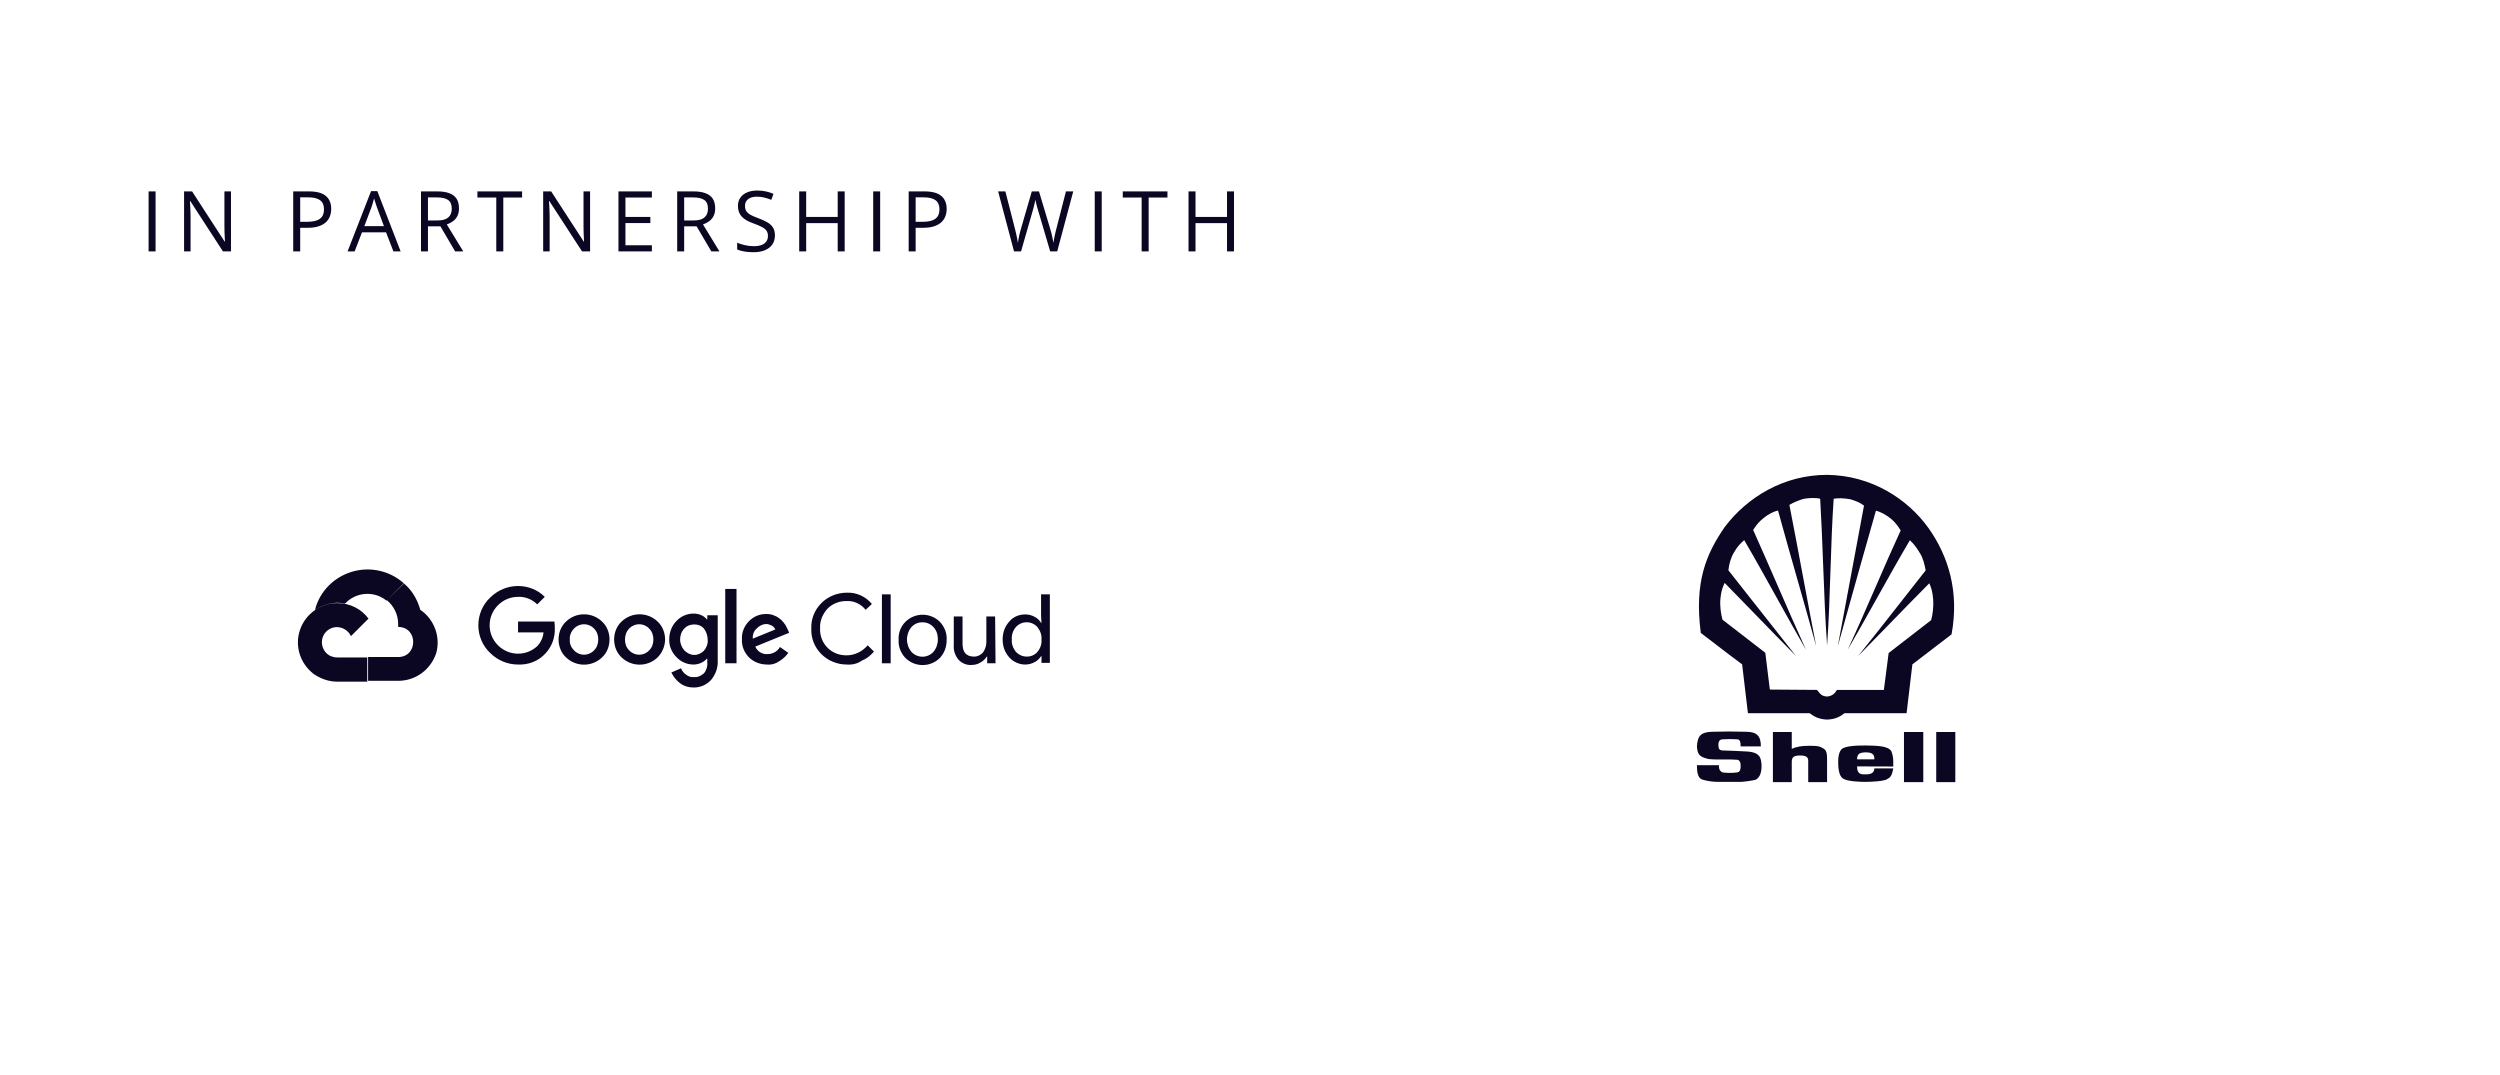 <?xml version="1.0" encoding="utf-8"?>
<svg xmlns="http://www.w3.org/2000/svg" width="358" height="154" viewBox="0 0 358 154" fill="none">
<g filter="url(#filter0_b_8397_7471)">
<rect width="358" height="154" fill="url(#paint0_radial_8397_7471)" fill-opacity="0.8"/>
<path d="M21.279 36V27.407H22.278V36H21.279ZM33.078 36H31.926L27.242 28.783H27.195C27.206 28.975 27.22 29.194 27.236 29.441C27.252 29.684 27.263 29.945 27.271 30.223C27.283 30.497 27.289 30.777 27.289 31.063V36H26.36V27.407H27.506L32.173 34.601H32.214C32.206 34.464 32.196 34.27 32.184 34.019C32.173 33.765 32.161 33.492 32.149 33.202C32.141 32.909 32.137 32.636 32.137 32.386V27.407H33.078V36ZM44.233 27.407C45.342 27.407 46.151 27.625 46.661 28.06C47.174 28.491 47.431 29.11 47.431 29.917C47.431 30.282 47.37 30.628 47.249 30.957C47.131 31.283 46.939 31.57 46.673 31.821C46.406 32.068 46.056 32.264 45.621 32.409C45.19 32.55 44.661 32.621 44.034 32.621H42.988V36H41.988V27.407H44.233ZM44.139 28.26H42.988V31.762H43.922C44.471 31.762 44.927 31.704 45.291 31.586C45.66 31.469 45.936 31.279 46.12 31.016C46.304 30.75 46.396 30.397 46.396 29.958C46.396 29.386 46.214 28.961 45.85 28.683C45.485 28.401 44.915 28.26 44.139 28.26ZM56.338 36L55.28 33.273H51.836L50.784 36H49.773L53.135 27.372H54.034L57.373 36H56.338ZM54.98 32.386L53.975 29.676C53.952 29.606 53.913 29.49 53.858 29.329C53.807 29.169 53.754 29.002 53.699 28.83C53.644 28.657 53.599 28.518 53.564 28.413C53.525 28.573 53.482 28.734 53.435 28.894C53.392 29.051 53.349 29.198 53.306 29.335C53.262 29.468 53.225 29.582 53.194 29.676L52.171 32.386H54.98ZM62.607 27.407C63.312 27.407 63.894 27.496 64.352 27.672C64.814 27.844 65.159 28.109 65.386 28.465C65.614 28.822 65.727 29.276 65.727 29.829C65.727 30.283 65.645 30.663 65.481 30.969C65.316 31.271 65.1 31.516 64.834 31.704C64.568 31.892 64.284 32.037 63.982 32.139L66.339 36H65.175L63.071 32.415H61.284V36H60.285V27.407H62.607ZM62.548 28.271H61.284V31.569H62.648C63.349 31.569 63.864 31.426 64.193 31.14C64.526 30.854 64.693 30.432 64.693 29.876C64.693 29.292 64.517 28.879 64.164 28.636C63.815 28.393 63.277 28.271 62.548 28.271ZM72.072 36H71.067V28.289H68.364V27.407H74.764V28.289H72.072V36ZM84.5 36H83.348L78.664 28.783H78.617C78.629 28.975 78.642 29.194 78.658 29.441C78.674 29.684 78.686 29.945 78.693 30.223C78.705 30.497 78.711 30.777 78.711 31.063V36H77.782V27.407H78.928L83.595 34.601H83.636C83.628 34.464 83.618 34.27 83.607 34.019C83.595 33.765 83.583 33.492 83.572 33.202C83.564 32.909 83.56 32.636 83.56 32.386V27.407H84.5V36ZM93.349 36H88.565V27.407H93.349V28.289H89.564V31.069H93.131V31.939H89.564V35.118H93.349V36ZM99.294 27.407C99.999 27.407 100.581 27.496 101.039 27.672C101.502 27.844 101.847 28.109 102.074 28.465C102.301 28.822 102.415 29.276 102.415 29.829C102.415 30.283 102.332 30.663 102.168 30.969C102.003 31.271 101.788 31.516 101.521 31.704C101.255 31.892 100.971 32.037 100.669 32.139L103.026 36H101.862L99.758 32.415H97.972V36H96.972V27.407H99.294ZM99.235 28.271H97.972V31.569H99.335C100.036 31.569 100.552 31.426 100.881 31.14C101.214 30.854 101.38 30.432 101.38 29.876C101.38 29.292 101.204 28.879 100.851 28.636C100.503 28.393 99.964 28.271 99.235 28.271ZM110.969 33.714C110.969 34.223 110.842 34.658 110.587 35.019C110.337 35.375 109.984 35.647 109.529 35.835C109.075 36.023 108.54 36.117 107.925 36.117C107.6 36.117 107.292 36.102 107.002 36.071C106.712 36.039 106.446 35.994 106.203 35.935C105.96 35.877 105.746 35.804 105.562 35.718V34.76C105.856 34.881 106.215 34.995 106.638 35.101C107.061 35.203 107.504 35.254 107.966 35.254C108.397 35.254 108.762 35.197 109.059 35.083C109.357 34.966 109.582 34.799 109.735 34.584C109.892 34.364 109.97 34.102 109.97 33.796C109.97 33.502 109.906 33.257 109.776 33.061C109.647 32.862 109.432 32.681 109.13 32.521C108.832 32.356 108.425 32.182 107.907 31.998C107.543 31.868 107.222 31.727 106.943 31.575C106.665 31.418 106.432 31.241 106.244 31.046C106.056 30.85 105.913 30.622 105.815 30.364C105.721 30.105 105.674 29.809 105.674 29.476C105.674 29.018 105.79 28.626 106.021 28.301C106.256 27.972 106.579 27.721 106.991 27.549C107.406 27.372 107.882 27.284 108.419 27.284C108.877 27.284 109.3 27.327 109.688 27.413C110.08 27.5 110.438 27.615 110.764 27.76L110.452 28.618C110.143 28.489 109.814 28.381 109.465 28.295C109.12 28.209 108.763 28.166 108.395 28.166C108.027 28.166 107.715 28.221 107.461 28.33C107.21 28.436 107.018 28.587 106.885 28.783C106.751 28.979 106.685 29.212 106.685 29.482C106.685 29.784 106.748 30.035 106.873 30.234C107.002 30.434 107.206 30.613 107.484 30.769C107.766 30.922 108.139 31.083 108.601 31.251C109.106 31.435 109.535 31.631 109.888 31.839C110.241 32.043 110.509 32.293 110.693 32.591C110.877 32.885 110.969 33.259 110.969 33.714ZM120.958 36H119.959V31.951H115.445V36H114.446V27.407H115.445V31.069H119.959V27.407H120.958V36ZM125.04 36V27.407H126.039V36H125.04ZM132.367 27.407C133.475 27.407 134.285 27.625 134.794 28.06C135.307 28.491 135.564 29.11 135.564 29.917C135.564 30.282 135.503 30.628 135.382 30.957C135.264 31.283 135.072 31.57 134.806 31.821C134.539 32.068 134.189 32.264 133.754 32.409C133.323 32.55 132.794 32.621 132.167 32.621H131.121V36H130.122V27.407H132.367ZM132.273 28.26H131.121V31.762H132.055C132.604 31.762 133.06 31.704 133.425 31.586C133.793 31.469 134.069 31.279 134.253 31.016C134.437 30.75 134.529 30.397 134.529 29.958C134.529 29.386 134.347 28.961 133.983 28.683C133.619 28.401 133.048 28.26 132.273 28.26ZM153.69 27.407L151.392 36H150.387L148.683 30.217C148.632 30.052 148.583 29.888 148.536 29.723C148.493 29.555 148.451 29.396 148.412 29.247C148.373 29.094 148.34 28.961 148.312 28.847C148.289 28.73 148.271 28.642 148.259 28.583C148.252 28.642 148.236 28.728 148.212 28.841C148.193 28.955 148.165 29.086 148.13 29.235C148.099 29.384 148.06 29.543 148.013 29.711C147.97 29.88 147.923 30.05 147.872 30.223L146.214 36H145.209L142.929 27.407H143.969L145.35 32.797C145.397 32.977 145.44 33.155 145.48 33.332C145.523 33.504 145.56 33.673 145.591 33.837C145.627 34.002 145.658 34.162 145.685 34.319C145.713 34.476 145.738 34.629 145.762 34.778C145.781 34.625 145.807 34.466 145.838 34.301C145.869 34.133 145.903 33.963 145.938 33.79C145.977 33.618 146.018 33.443 146.061 33.267C146.108 33.091 146.157 32.914 146.208 32.738L147.754 27.407H148.783L150.393 32.779C150.448 32.963 150.499 33.146 150.546 33.326C150.593 33.506 150.634 33.682 150.669 33.855C150.708 34.023 150.742 34.186 150.769 34.343C150.8 34.495 150.828 34.64 150.851 34.778C150.879 34.586 150.912 34.384 150.951 34.172C150.99 33.961 151.036 33.739 151.086 33.508C151.141 33.277 151.2 33.038 151.263 32.791L152.644 27.407H153.69ZM156.767 36V27.407H157.766V36H156.767ZM164.487 36H163.482V28.289H160.779V27.407H167.179V28.289H164.487V36ZM176.709 36H175.71V31.951H171.197V36H170.197V27.407H171.197V31.069H175.71V27.407H176.709V36Z" fill="#0B0723"/>
<rect x="20" y="50" width="153" height="80" rx="20" fill="white"/>
<g clip-path="url(#clip0_8397_7471)">
<path fill-rule="evenodd" clip-rule="evenodd" d="M55.401 85.95L55.342 86.01C53.607 84.574 50.975 84.753 49.419 86.428H49.359C49.001 86.368 48.642 86.309 48.283 86.309C47.206 86.368 46.129 86.668 45.232 87.266C45.202 87.266 45.187 87.281 45.172 87.296C45.157 87.311 45.142 87.326 45.112 87.326C45.77 84.694 47.804 82.66 50.376 81.882C52.949 81.104 55.76 81.703 57.794 83.497V83.557L55.403 85.948L57.854 83.557C58.991 84.514 59.768 85.83 60.187 87.326C62.221 88.701 63.118 91.274 62.46 93.547C61.682 95.88 59.529 97.495 57.017 97.495H52.709V94.085H57.017C59.888 94.085 59.888 89.778 57.017 89.778V89.359C57.017 88.043 56.418 86.787 55.401 85.95ZM48.283 97.615H52.59V94.145H48.283C47.984 94.145 47.684 94.085 47.385 93.966L47.385 93.966C46.01 93.367 45.651 91.513 46.727 90.436C47.804 89.359 49.599 89.718 50.257 91.094L52.769 88.582C51.692 87.146 50.077 86.368 48.283 86.368C45.89 86.368 43.736 87.924 42.959 90.197C42.181 92.47 42.959 94.983 44.873 96.478L44.873 96.478C45.89 97.196 47.086 97.615 48.283 97.615Z" fill="#0B0723"/>
<path d="M74.183 95.162C72.687 95.162 71.252 94.564 70.175 93.487C69.098 92.47 68.5 91.034 68.5 89.539C68.5 88.043 69.098 86.608 70.175 85.591C71.252 84.514 72.687 83.916 74.183 83.916C75.619 83.916 76.995 84.454 78.011 85.471L76.935 86.548C76.217 85.83 75.2 85.411 74.183 85.471C73.106 85.471 72.089 85.89 71.312 86.668C70.534 87.445 70.115 88.462 70.115 89.539C70.115 90.616 70.534 91.633 71.312 92.41C72.867 93.966 75.379 94.025 76.995 92.47C77.473 91.932 77.772 91.274 77.832 90.556H74.183V89.001H79.387C79.447 89.3 79.447 89.659 79.447 89.958C79.507 91.274 79.028 92.59 78.131 93.547C77.114 94.683 75.678 95.222 74.183 95.162ZM86.207 94.145C84.771 95.521 82.498 95.521 81.062 94.145C80.344 93.487 79.986 92.53 79.986 91.573C79.986 90.616 80.344 89.659 81.062 89.001C82.498 87.625 84.771 87.625 86.207 89.001C86.925 89.659 87.284 90.616 87.284 91.573C87.284 92.53 86.925 93.487 86.207 94.145ZM82.199 93.128C82.977 93.966 84.293 93.966 85.07 93.128C85.489 92.709 85.668 92.171 85.668 91.573C85.668 90.975 85.489 90.436 85.07 90.017C84.293 89.18 82.977 89.18 82.199 90.017C81.78 90.436 81.541 91.034 81.601 91.573C81.541 92.171 81.78 92.709 82.199 93.128ZM94.163 94.145C92.727 95.521 90.454 95.521 89.018 94.145C88.3 93.487 87.942 92.53 87.942 91.573C87.942 90.616 88.3 89.659 89.018 89.001C90.454 87.625 92.727 87.625 94.163 89.001C94.881 89.659 95.24 90.616 95.24 91.573C95.24 92.53 94.821 93.487 94.163 94.145ZM90.095 93.128C90.873 93.966 92.189 93.966 92.966 93.128C93.385 92.709 93.565 92.171 93.565 91.573C93.565 90.975 93.385 90.436 92.966 90.017C92.189 89.18 90.873 89.18 90.095 90.017C89.676 90.436 89.497 91.034 89.497 91.573C89.497 92.171 89.676 92.709 90.095 93.128ZM99.367 98.452C98.649 98.452 97.932 98.273 97.333 97.794C96.795 97.375 96.436 96.897 96.137 96.299L97.513 95.7C97.692 96.059 97.872 96.358 98.231 96.598C98.53 96.837 98.948 97.016 99.367 96.957C99.906 97.016 100.384 96.777 100.803 96.418C101.162 95.999 101.341 95.401 101.282 94.863V94.325H101.222C100.743 94.863 100.025 95.162 99.307 95.162C98.41 95.162 97.513 94.803 96.855 94.085C96.197 93.427 95.778 92.47 95.838 91.513C95.838 90.556 96.197 89.599 96.855 88.941C97.453 88.283 98.35 87.864 99.307 87.864C99.666 87.864 100.085 87.924 100.444 88.103C100.743 88.223 101.042 88.462 101.222 88.701H101.282V88.103H102.777V94.564C102.837 95.581 102.478 96.598 101.82 97.375C101.162 98.093 100.265 98.452 99.367 98.452ZM99.427 93.786C99.966 93.786 100.444 93.547 100.803 93.188C101.162 92.769 101.401 92.171 101.341 91.633C101.341 91.034 101.162 90.496 100.803 90.017C100.444 89.599 99.966 89.419 99.427 89.419C98.889 89.419 98.35 89.599 97.991 90.017C97.573 90.436 97.393 91.034 97.393 91.573C97.393 92.171 97.632 92.709 97.991 93.128C98.41 93.547 98.889 93.786 99.427 93.786ZM105.469 94.983H103.854V84.335H105.469V94.983ZM109.836 95.162C108.879 95.162 107.922 94.803 107.264 94.145C106.606 93.487 106.187 92.53 106.247 91.573C106.187 90.616 106.546 89.659 107.264 88.941C107.922 88.283 108.759 87.924 109.716 87.924C110.135 87.924 110.554 87.984 110.913 88.163C111.271 88.283 111.571 88.522 111.87 88.761C112.109 89.001 112.288 89.24 112.468 89.479C112.588 89.718 112.707 89.958 112.827 90.197L113.006 90.616L108.161 92.59C108.46 93.308 109.178 93.726 109.896 93.666C110.613 93.666 111.331 93.308 111.69 92.65L112.887 93.487C112.588 93.906 112.169 94.325 111.69 94.624C111.092 95.042 110.494 95.222 109.836 95.162ZM107.802 91.453L111.032 90.137C110.913 89.898 110.733 89.718 110.554 89.599C110.314 89.479 110.015 89.359 109.716 89.359C109.238 89.359 108.759 89.599 108.4 89.958C107.981 90.317 107.742 90.855 107.802 91.453Z" fill="#0B0723"/>
<path d="M121.265 95.162C119.889 95.162 118.573 94.624 117.616 93.666C116.659 92.709 116.12 91.393 116.18 90.017C116.12 88.641 116.659 87.325 117.616 86.368C118.573 85.411 119.889 84.873 121.265 84.873C122.641 84.813 123.957 85.411 124.854 86.488L123.957 87.325C123.299 86.488 122.282 86.009 121.205 86.069C120.188 86.069 119.231 86.428 118.513 87.146C117.795 87.924 117.377 88.941 117.437 89.957C117.377 91.034 117.795 92.051 118.513 92.769C119.231 93.487 120.188 93.846 121.205 93.846C122.402 93.846 123.478 93.307 124.256 92.41L125.153 93.307C124.675 93.846 124.136 94.324 123.478 94.564C122.82 95.042 122.043 95.222 121.265 95.162Z" fill="#0B0723"/>
<path d="M126.289 94.983H127.545V85.112H126.289V94.983Z" fill="#0B0723"/>
<path d="M129.639 89.061C131.015 87.685 133.229 87.685 134.604 89.061C135.262 89.778 135.621 90.676 135.562 91.633C135.562 92.59 135.262 93.487 134.604 94.205C133.229 95.581 131.015 95.581 129.639 94.205C128.981 93.487 128.622 92.59 128.682 91.633C128.622 90.676 128.981 89.719 129.639 89.061ZM130.537 93.368C131.374 94.265 132.81 94.265 133.647 93.368C134.066 92.889 134.305 92.231 134.305 91.573C134.305 90.915 134.126 90.257 133.647 89.778C132.81 88.881 131.374 88.881 130.537 89.778C130.118 90.257 129.879 90.915 129.879 91.573C129.879 92.231 130.118 92.889 130.537 93.368Z" fill="#0B0723"/>
<path d="M142.561 94.982H141.365V94.025H141.305C141.066 94.384 140.767 94.683 140.408 94.863C140.049 95.102 139.57 95.222 139.152 95.222C138.434 95.281 137.716 94.982 137.237 94.444C136.759 93.846 136.52 93.128 136.579 92.41V88.282H137.836V92.171C137.836 93.427 138.374 94.025 139.511 94.025C139.989 94.025 140.468 93.786 140.767 93.427C141.066 93.008 141.245 92.47 141.245 91.991V88.282H142.502L142.561 94.982Z" fill="#0B0723"/>
<path d="M146.808 95.162C145.971 95.162 145.133 94.803 144.535 94.145C143.877 93.427 143.578 92.53 143.578 91.573C143.578 90.616 143.877 89.719 144.535 89.001C145.074 88.343 145.911 87.984 146.808 87.984C147.287 87.984 147.766 88.103 148.184 88.343C148.543 88.522 148.842 88.821 149.082 89.18H149.141L149.082 88.223V85.112H150.338V94.923H149.141V93.966H149.082C148.842 94.325 148.543 94.624 148.184 94.803C147.766 95.043 147.287 95.162 146.808 95.162ZM147.048 94.025C147.646 94.025 148.184 93.786 148.543 93.368C148.962 92.889 149.201 92.231 149.141 91.573C149.201 90.915 148.962 90.317 148.543 89.778C147.706 88.881 146.33 88.881 145.492 89.778C145.074 90.257 144.834 90.915 144.894 91.573C144.834 92.231 145.074 92.829 145.492 93.368C145.911 93.786 146.449 94.025 147.048 94.025Z" fill="#0B0723"/>
</g>
<rect x="185" y="50" width="153" height="80" rx="20" fill="white"/>
<path fill-rule="evenodd" clip-rule="evenodd" d="M249.473 95.138L250.303 102.13H259.134C259.735 102.588 260.467 103.01 261.638 103.044C262.826 103.01 263.574 102.588 264.127 102.13H273.023L273.852 95.138L279.463 90.838C280.586 84.794 279.04 79.681 276.162 75.618C273.088 71.335 267.867 68.067 261.638 68C255.409 68 250.205 71.2 246.968 75.483C244.366 79.275 242.593 83.27 243.553 90.635C244.312 91.21 245.024 91.757 245.732 92.301C246.92 93.215 248.098 94.12 249.473 95.138ZM261.067 80.711C261.221 84.731 261.378 88.815 261.64 92.43C261.879 89.133 262.001 85.438 262.123 81.748C262.241 78.179 262.359 74.616 262.583 71.42C263.266 71.302 264.128 71.335 265.006 71.505C265.771 71.742 266.34 71.962 266.925 72.402C266.459 74.898 265.945 77.662 265.421 80.476C264.649 84.627 263.857 88.885 263.169 92.548C263.512 91.322 263.874 90.025 264.248 88.688C265.679 83.566 267.279 77.842 268.633 73.13C269.381 73.316 270.146 73.773 270.764 74.264C271.284 74.704 271.658 75.127 272.179 75.957C271.037 78.43 269.81 81.247 268.575 84.085C267.222 87.191 265.858 90.322 264.583 93.056C265.854 90.879 267.261 88.362 268.681 85.822C270.332 82.868 272.001 79.883 273.496 77.362C274.016 77.87 274.341 78.225 274.911 79.173C275.399 79.935 275.594 80.816 275.756 81.679C274.754 82.95 273.695 84.301 272.618 85.677C270.409 88.497 268.118 91.421 266.063 93.97C267.428 92.587 268.939 91.031 270.471 89.454C272.465 87.402 274.493 85.314 276.277 83.524C276.537 84.117 276.732 84.675 276.83 85.793C276.911 86.825 276.764 88.028 276.537 88.806L270.454 93.513L269.771 98.795H263.039C262.843 99.201 262.404 99.692 261.64 99.743C260.922 99.697 260.719 99.446 260.329 98.963C260.286 98.91 260.241 98.854 260.192 98.795L253.443 98.744L252.792 93.479L246.661 88.739C246.449 87.994 246.254 86.758 246.368 85.725C246.466 84.659 246.661 84.117 246.97 83.474C248.354 84.877 249.887 86.459 251.44 88.061C253.409 90.092 255.41 92.157 257.183 93.936C254.868 91.025 252.224 87.662 249.759 84.527C248.985 83.543 248.229 82.581 247.506 81.663C247.604 80.799 247.831 79.902 248.287 79.14C248.805 78.224 249.203 77.861 249.713 77.395C249.731 77.379 249.749 77.362 249.767 77.345C251.239 79.851 252.873 82.794 254.493 85.713C255.917 88.277 257.33 90.823 258.615 93.039C257.318 90.192 255.886 86.905 254.468 83.653C253.29 80.95 252.123 78.272 251.052 75.889C251.589 75.043 251.931 74.687 252.516 74.213C253.069 73.739 253.833 73.282 254.614 73.113C255.464 76.226 256.469 79.755 257.469 83.268C258.383 86.48 259.294 89.677 260.079 92.531C259.494 89.547 258.86 86.151 258.222 82.737C257.547 79.122 256.868 75.487 256.24 72.3C256.907 71.911 257.476 71.691 258.257 71.437C259.037 71.301 259.981 71.251 260.648 71.42C260.821 74.293 260.944 77.481 261.067 80.711Z" fill="#0B0723"/>
<path fill-rule="evenodd" clip-rule="evenodd" d="M243 109.579H246.155C246.107 110.307 246.448 110.476 246.611 110.595C246.79 110.663 248.107 110.73 248.758 110.612C249.018 110.561 249.262 110.459 249.262 109.63C249.262 109.274 249.18 108.885 248.79 108.8C247.407 108.682 246.058 108.834 244.675 108.698C243.293 108.377 243.082 108.004 243 106.87C243.098 105.296 243.634 104.839 245.179 104.788C246.789 104.737 248.4 104.737 250.01 104.788C251.652 104.788 252.157 105.448 252.157 106.887H249.262C249.262 106.176 249.132 105.905 248.79 105.871C248.086 105.821 247.38 105.821 246.676 105.871C246.415 105.871 246.074 106.007 246.074 106.65C246.074 107.259 246.22 107.412 246.611 107.463C247.798 107.513 249.002 107.53 250.173 107.615C252.124 107.733 252.189 108.631 252.254 109.579C252.287 110.933 251.815 111.407 251.474 111.627C251.148 111.78 249.571 111.966 249.262 111.966H246.139C245.44 111.966 244.561 111.881 243.797 111.644C243.081 111.441 243 110.443 243 109.579ZM272.649 112H275.414V104.822H272.649V112ZM277.268 112H280V104.822H277.268V112ZM271.039 108.241C270.989 108.017 270.923 107.796 270.843 107.581C270.372 106.786 268.745 106.786 267.168 106.752C265.981 106.752 264.208 106.786 263.688 107.31C263.476 107.547 263.362 107.886 263.297 108.241C263.216 108.665 263.232 109.105 263.232 109.308C263.232 109.68 263.265 111.119 263.931 111.492C264.549 111.915 266.42 111.966 267.135 111.966C267.899 111.966 270.014 111.881 270.323 111.509C270.876 111.306 271.006 110.595 271.12 110.036H268.404C268.404 110.595 267.981 110.934 267.135 110.882C266.371 110.933 265.932 110.747 265.932 109.748L271.119 109.765C271.12 109.274 271.136 108.749 271.039 108.241ZM268.404 108.732H265.932C265.932 108.529 265.964 108.36 266.013 108.241C266.191 107.785 266.647 107.768 267.135 107.734C267.883 107.734 268.208 107.92 268.339 108.241C268.404 108.377 268.42 108.546 268.404 108.732ZM253.88 112H256.58V108.952C256.645 108.53 256.743 108.191 257.735 108.191C258.678 108.174 258.938 108.445 258.938 108.952V112H261.638V108.952C261.638 107.954 261.622 107.412 261.004 107.125C260.451 106.752 259.654 106.803 258.906 106.803C258.125 106.803 257.247 106.904 256.58 107.243V104.822H253.88V112Z" fill="#0B0723"/>
</g>
<defs>
<filter id="filter0_b_8397_7471" x="-4" y="-4" width="366" height="162" filterUnits="userSpaceOnUse" color-interpolation-filters="sRGB">
<feFlood flood-opacity="0" result="BackgroundImageFix"/>
<feGaussianBlur in="BackgroundImageFix" stdDeviation="2"/>
<feComposite in2="SourceAlpha" operator="in" result="effect1_backgroundBlur_8397_7471"/>
<feBlend mode="normal" in="SourceGraphic" in2="effect1_backgroundBlur_8397_7471" result="shape"/>
</filter>
<radialGradient id="paint0_radial_8397_7471" cx="0" cy="0" r="1" gradientUnits="userSpaceOnUse" gradientTransform="translate(171.175 154) rotate(-87.906) scale(214.122 497.475)">
<stop stop-color="white"/>
<stop offset="1" stop-color="white"/>
</radialGradient>
<clipPath id="clip0_8397_7471">
<rect width="107.676" height="16.904" fill="white" transform="translate(42.66 81.548)"/>
</clipPath>
</defs>
</svg>